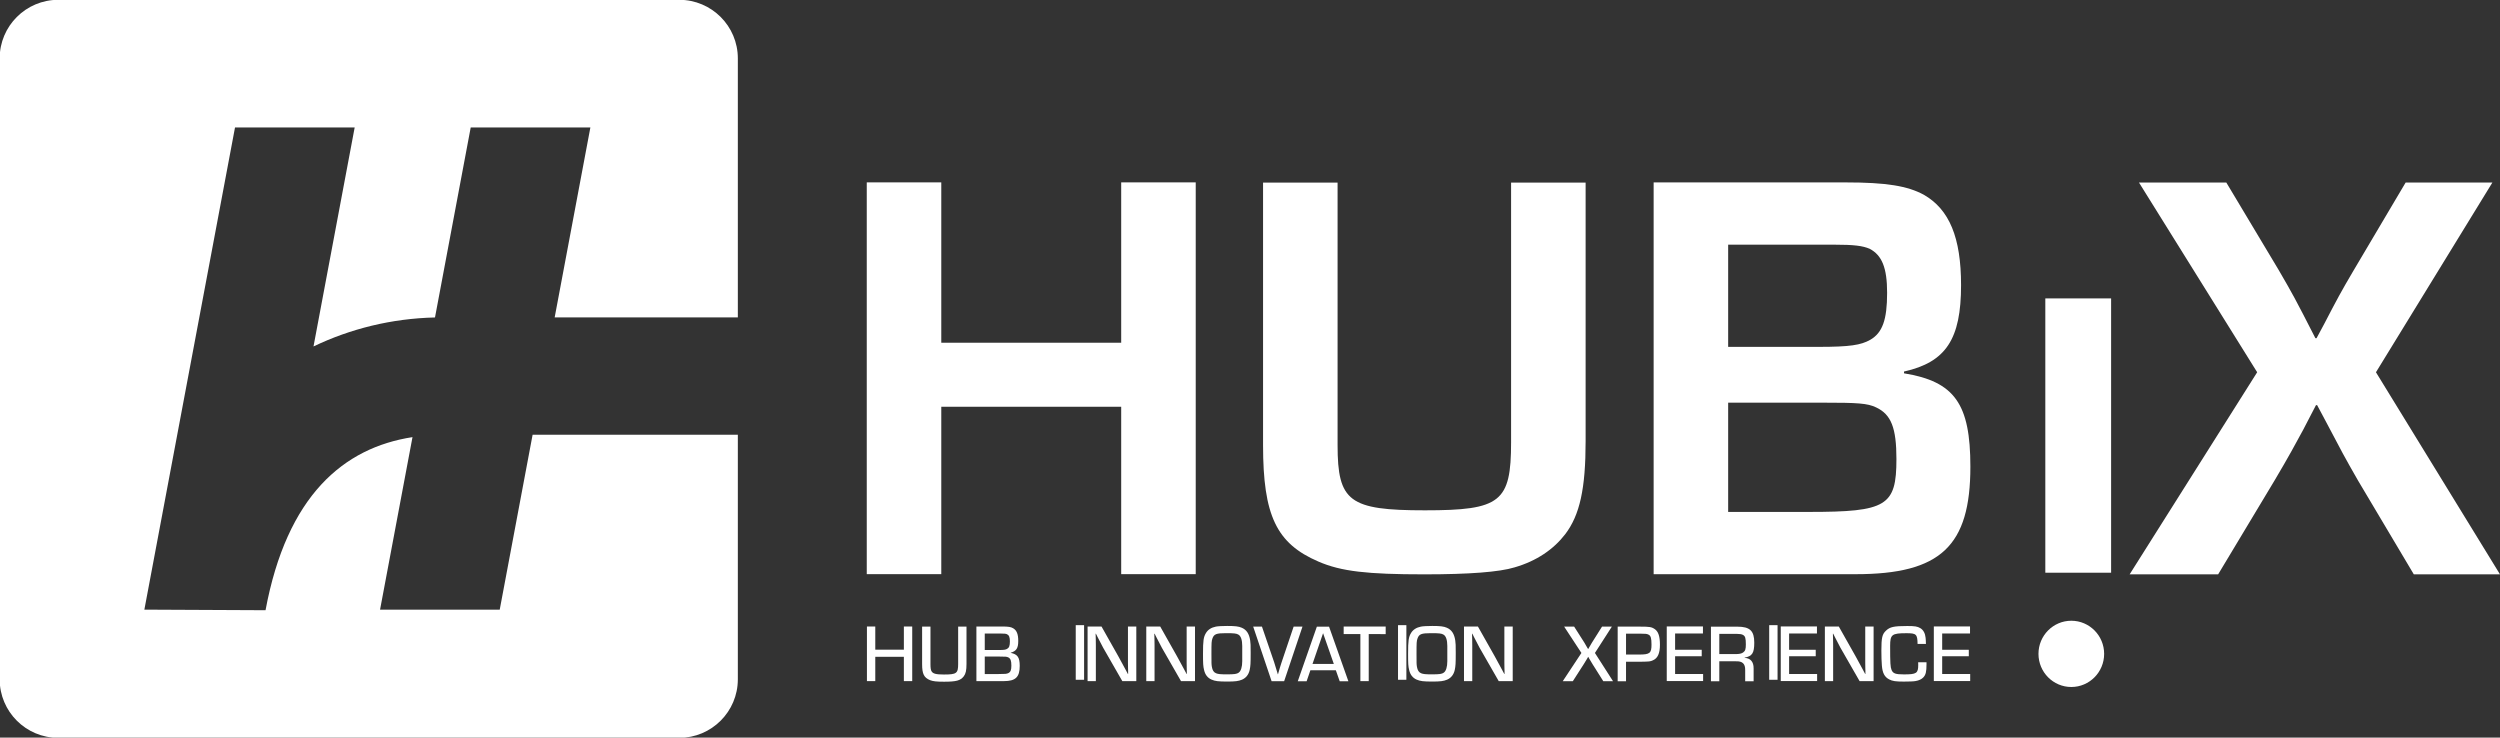 <?xml version="1.0" encoding="UTF-8"?>
<!-- Created with Inkscape (http://www.inkscape.org/) -->
<svg width="110.08mm" height="32.477mm" version="1.1" viewBox="0 0 110.08 32.477" xmlns="http://www.w3.org/2000/svg">
 <rect x="0" y="0" width="110.08" height="32.477" fill="#333333" stroke="none"/>
 <defs>
  <clipPath id="clipPath115">
   <path transform="translate(-1329 -349.48)" d="m0 1233.2h1920v-1233.2h-1920z"/>
  </clipPath>
  <clipPath id="clipPath113">
   <path transform="translate(-1280.3 -300.61)" d="m0 1233.2h1920v-1233.2h-1920z"/>
  </clipPath>
  <clipPath id="clipPath73">
   <path transform="translate(-1255.5 -288.13)" d="m0 1233.2h1920v-1233.2h-1920z"/>
  </clipPath>
  <clipPath id="clipPath71">
   <path transform="translate(-1251.7 -294.06)" d="m0 1233.2h1920v-1233.2h-1920z"/>
  </clipPath>
  <clipPath id="clipPath69">
   <path transform="translate(-1245 -287.25)" d="m0 1233.2h1920v-1233.2h-1920z"/>
  </clipPath>
  <clipPath id="clipPath77">
   <path transform="translate(-1272.9 -287.25)" d="m0 1233.2h1920v-1233.2h-1920z"/>
  </clipPath>
  <clipPath id="clipPath75">
   <path transform="translate(0 -2.5e-5)" d="m0 1233.2h1920v-1233.2h-1920z"/>
  </clipPath>
  <clipPath id="clipPath79">
   <path transform="translate(-1280.3 -287.25)" d="m0 1233.2h1920v-1233.2h-1920z"/>
  </clipPath>
  <clipPath id="clipPath81">
   <path transform="translate(-1286.1 -290.67)" d="m0 1233.2h1920v-1233.2h-1920z"/>
  </clipPath>
  <clipPath id="clipPath85">
   <path transform="translate(-1296.2 -293.24)" d="m0 1233.2h1920v-1233.2h-1920z"/>
  </clipPath>
  <clipPath id="clipPath83">
   <path transform="translate(-1293.7 -294.06)" d="m0 1233.2h1920v-1233.2h-1920z"/>
  </clipPath>
  <clipPath id="clipPath87">
   <path transform="translate(-1301.9 -287.25)" d="m0 1233.2h1920v-1233.2h-1920z"/>
  </clipPath>
  <clipPath id="clipPath91">
   <path transform="translate(-1311.7 -290.67)" d="m0 1233.2h1920v-1233.2h-1920z"/>
  </clipPath>
  <clipPath id="clipPath89">
   <path transform="translate(0 -2.5e-5)" d="m0 1233.2h1920v-1233.2h-1920z"/>
  </clipPath>
  <clipPath id="clipPath93">
   <path transform="translate(-1319.9 -287.25)" d="m0 1233.2h1920v-1233.2h-1920z"/>
  </clipPath>
  <clipPath id="clipPath95">
   <path transform="translate(-1330.2 -290.77)" d="m0 1233.2h1920v-1233.2h-1920z"/>
  </clipPath>
  <clipPath id="clipPath97">
   <path transform="translate(-1335.7 -290.58)" d="m0 1233.2h1920v-1233.2h-1920z"/>
  </clipPath>
  <clipPath id="clipPath99">
   <path transform="translate(-1340.2 -291.15)" d="m0 1233.2h1920v-1233.2h-1920z"/>
  </clipPath>
  <clipPath id="clipPath101">
   <path transform="translate(-1347.7 -290.64)" d="m0 1233.2h1920v-1233.2h-1920z"/>
  </clipPath>
  <clipPath id="clipPath103">
   <path transform="translate(0 -2.5e-5)" d="m0 1233.2h1920v-1233.2h-1920z"/>
  </clipPath>
  <clipPath id="clipPath105">
   <path transform="translate(-1354.4 -291.15)" d="m0 1233.2h1920v-1233.2h-1920z"/>
  </clipPath>
  <clipPath id="clipPath107">
   <path transform="translate(-1364.9 -287.25)" d="m0 1233.2h1920v-1233.2h-1920z"/>
  </clipPath>
  <clipPath id="clipPath109">
   <path transform="translate(-1371.6 -289.6)" d="m0 1233.2h1920v-1233.2h-1920z"/>
  </clipPath>
  <clipPath id="clipPath111">
   <path transform="translate(-1373.5 -291.15)" d="m0 1233.2h1920v-1233.2h-1920z"/>
  </clipPath>
  <clipPath id="clipPath123">
   <path transform="translate(-1385.5 -290.65)" d="m0 1233.2h1920v-1233.2h-1920z"/>
  </clipPath>
  <clipPath id="clipPath121">
   <path transform="translate(-1427.7 -325.81)" d="m0 1233.2h1920v-1233.2h-1920z"/>
  </clipPath>
  <clipPath id="clipPath119">
   <path transform="translate(0 -2.5e-5)" d="m0 1233.2h1920v-1233.2h-1920z"/>
  </clipPath>
  <clipPath id="clipPath117">
   <path transform="translate(-1356.9 -308.37)" d="m0 1233.2h1920v-1233.2h-1920z"/>
  </clipPath>
  <clipPath id="clipPath125">
   <path transform="translate(-1197.6 -318.02)" d="m0 1233.2h1920v-1233.2h-1920z"/>
  </clipPath>
 </defs>
 <g transform="translate(-41.792 -90.119)" fill="#fff">
  <path transform="matrix(.353 0 0 -.353 81.959 120.11)" d="m0 0h-1.042v3.033h-3.565v-3.033h-1.042v6.812h1.042v-2.89h3.565v2.89h1.042z" clip-path="url(#clipPath69)"/>
  <path transform="matrix(.353 0 0 -.353 84.349 117.71)" d="m0 0v-4.647c0-0.827-0.092-1.225-0.348-1.562-0.408-0.521-0.929-0.664-2.451-0.664-0.96 0-1.379 0.051-1.747 0.194-0.756 0.306-0.991 0.776-0.991 1.992v4.687h1.042v-4.687c0-0.471 0.041-0.726 0.133-0.879 0.174-0.306 0.562-0.409 1.542-0.409 1.584 0 1.778 0.143 1.778 1.318v4.657z" clip-path="url(#clipPath71)"/>
  <path transform="matrix(.353 0 0 -.353 85.69 119.8)" d="m0 0c1.154 0.01 1.185 0.021 1.42 0.122 0.276 0.133 0.378 0.378 0.378 0.93 0 0.623-0.102 0.888-0.388 1.031-0.205 0.092-0.307 0.103-1.124 0.103h-1.808v-2.186zm0.266 3.003c0.602 0 0.807 0.03 1.001 0.143 0.255 0.143 0.347 0.387 0.347 0.929 0 0.521-0.102 0.766-0.347 0.889-0.143 0.071-0.317 0.091-0.756 0.091h-2.033v-2.052zm-2.83 2.931h3.187c0.797 0 1.113-0.051 1.39-0.215 0.449-0.255 0.643-0.735 0.643-1.583 0-0.909-0.235-1.267-0.94-1.471v-0.02c0.858-0.173 1.124-0.562 1.124-1.624 0-1.399-0.521-1.899-1.972-1.899h-3.432z" clip-path="url(#clipPath73)"/>
  <path transform="matrix(.353 0 0 -.353 -357.23 221.45)" d="m1265.6 287.25h-1.042v6.812h1.042z" clip-path="url(#clipPath75)"/>
  <path transform="matrix(.353 0 0 -.353 91.826 120.11)" d="m0 0h-1.747l-2.39 4.167c-0.123 0.225-0.245 0.47-0.685 1.317l-0.214 0.43h-0.041l0.01-0.348 0.011-0.358c9e-3 -0.019 9e-3 -0.378 9e-3 -0.714v-4.494h-1.031v6.812h1.736l2.115-3.748c0.235-0.418 0.357-0.643 0.888-1.634l0.287-0.541h0.031v0.347l-0.011 0.347c-0.01 0.052-0.01 0.388-0.01 0.704v4.525h1.042z" clip-path="url(#clipPath77)"/>
  <path transform="matrix(.353 0 0 -.353 94.41 120.11)" d="m0 0h-1.746l-2.391 4.167c-0.122 0.225-0.245 0.47-0.684 1.317l-0.215 0.43h-0.041l0.011-0.348 0.01-0.358c0.01-0.019 0.01-0.378 0.01-0.714v-4.494h-1.032v6.812h1.737l2.114-3.748c0.235-0.418 0.358-0.643 0.889-1.634l0.286-0.541h0.031v0.347l-0.01 0.347c-0.011 0.052-0.011 0.388-0.011 0.704v4.525h1.042z" clip-path="url(#clipPath79)"/>
  <path transform="matrix(.353 0 0 -.353 96.49 118.9)" d="m0 0v0.95c0 0.746-0.163 1.236-0.47 1.419-0.255 0.153-0.541 0.184-1.563 0.184-1.195 0-1.491-0.112-1.685-0.664-0.112-0.336-0.123-0.459-0.123-1.91 0-1.266 0-1.266 0.051-1.614 0.072-0.439 0.235-0.704 0.532-0.816 0.255-0.102 0.531-0.133 1.348-0.133 0.929 0 1.236 0.041 1.471 0.215 0.276 0.194 0.439 0.715 0.439 1.419zm-0.051 3.227c0.592-0.255 0.919-0.755 1.042-1.583 0.051-0.307 0.061-0.623 0.061-1.532 0-1.368-0.02-1.644-0.123-2.144-0.132-0.593-0.459-1.001-0.96-1.216-0.439-0.184-0.858-0.235-1.838-0.235-1.124 0-1.512 0.051-1.961 0.245-0.491 0.215-0.797 0.613-0.93 1.195-0.113 0.48-0.133 0.746-0.133 2.022 0 1.645 0.061 2.084 0.368 2.594 0.245 0.409 0.664 0.685 1.236 0.797 0.245 0.051 0.807 0.082 1.41 0.082 1 0 1.429-0.051 1.828-0.225" clip-path="url(#clipPath81)"/>
  <path transform="matrix(.353 0 0 -.353 99.143 117.71)" d="m0 0-2.288-6.812h-1.563l-2.298 6.812h1.093l1.532-4.473c0.122-0.378 0.316-1.032 0.449-1.471h0.021c0.173 0.623 0.316 1.083 0.439 1.461l1.512 4.483z" clip-path="url(#clipPath83)"/>
  <path transform="matrix(.353 0 0 -.353 100.05 118)" d="m0 0-1.318-3.83h2.656zm-1.584-4.626-0.469-1.369h-1.104l2.381 6.812h1.521l2.411-6.812h-1.083l-0.48 1.369z" clip-path="url(#clipPath85)"/>
  <path transform="matrix(.353 0 0 -.353 102.06 120.11)" d="m0 0h-1.042v5.872h-2.084v0.94h5.241v-0.95l-2.115 0.01z" clip-path="url(#clipPath87)"/>
  <path transform="matrix(.353 0 0 -.353 -357.23 221.45)" d="m1305.8 287.25h-1.042v6.812h1.042z" clip-path="url(#clipPath89)"/>
  <path transform="matrix(.353 0 0 -.353 105.52 118.9)" d="m0 0v0.95c0 0.746-0.163 1.236-0.47 1.419-0.255 0.153-0.541 0.184-1.563 0.184-1.195 0-1.491-0.112-1.685-0.664-0.113-0.336-0.123-0.459-0.123-1.91 0-1.266 0-1.266 0.051-1.614 0.072-0.439 0.235-0.704 0.532-0.816 0.255-0.102 0.531-0.133 1.348-0.133 0.929 0 1.236 0.041 1.471 0.215 0.276 0.194 0.439 0.715 0.439 1.419zm-0.051 3.227c0.592-0.255 0.919-0.755 1.042-1.583 0.051-0.307 0.061-0.623 0.061-1.532 0-1.368-0.02-1.644-0.123-2.144-0.132-0.593-0.459-1.001-0.96-1.216-0.439-0.184-0.858-0.235-1.839-0.235-1.123 0-1.511 0.051-1.961 0.245-0.49 0.215-0.797 0.613-0.929 1.195-0.113 0.48-0.133 0.746-0.133 2.022 0 1.645 0.061 2.084 0.368 2.594 0.245 0.409 0.664 0.685 1.236 0.797 0.245 0.051 0.807 0.082 1.409 0.082 1.001 0 1.43-0.051 1.829-0.225" clip-path="url(#clipPath91)"/>
  <path transform="matrix(.353 0 0 -.353 108.4 120.11)" d="m0 0h-1.747l-2.39 4.167c-0.123 0.225-0.245 0.47-0.685 1.317l-0.214 0.43h-0.041l0.01-0.348 0.011-0.358c9e-3 -0.019 9e-3 -0.378 9e-3 -0.714v-4.494h-1.031v6.812h1.736l2.115-3.748c0.235-0.418 0.357-0.643 0.888-1.634l0.287-0.541h0.031v0.347l-0.011 0.347c-0.01 0.052-0.01 0.388-0.01 0.704v4.525h1.042z" clip-path="url(#clipPath93)"/>
  <path transform="matrix(.353 0 0 -.353 112.02 118.87)" d="m0 0 2.257-3.523h-1.215l-1.338 2.124c-0.102 0.154-0.164 0.255-0.409 0.684l-0.123 0.225h-0.02l-0.133-0.235c-0.255-0.429-0.326-0.541-0.419-0.684l-1.358-2.114h-1.257l2.329 3.523-2.155 3.289h1.246l1.277-2.002c0.072-0.123 0.133-0.224 0.347-0.602l0.113-0.194h0.02l0.113 0.194c0.204 0.357 0.265 0.46 0.347 0.592l1.266 2.012h1.226z" clip-path="url(#clipPath95)"/>
  <path transform="matrix(.353 0 0 -.353 113.97 118.94)" d="m0 0c1.328 0 1.532 0.174 1.532 1.246 0 0.807-0.092 1.114-0.388 1.246-0.184 0.092-0.358 0.112-0.96 0.112h-1.829v-2.604zm-2.687 3.483h2.799c1.195 0 1.44-0.041 1.839-0.316 0.439-0.317 0.633-0.899 0.633-1.942 0-1.082-0.276-1.694-0.889-1.95-0.326-0.143-0.367-0.153-1.603-0.173h-1.737v-2.431h-1.042z" clip-path="url(#clipPath97)"/>
  <path transform="matrix(.353 0 0 -.353 115.55 118.73)" d="m0 0h3.32v-0.807h-3.32v-2.216h3.494v-0.878h-4.536v6.812h4.515v-0.879h-3.473z" clip-path="url(#clipPath99)"/>
  <path transform="matrix(.353 0 0 -.353 118.21 118.92)" d="m0 0c0.46 0 0.756 0.061 0.95 0.204 0.266 0.184 0.338 0.409 0.338 1.002 0 0.796-0.072 1.031-0.368 1.194-0.153 0.082-0.409 0.123-0.746 0.123h-2.196v-2.523zm-3.065 3.421h3.3c1.563 0 2.104-0.521 2.104-1.991 0-1.307-0.255-1.695-1.205-1.869v-0.03c0.745-0.042 1.134-0.501 1.124-1.318v-1.603h-1.052v1.378c0.02 0.807-0.338 1.144-1.154 1.114h-2.074v-2.492h-1.043z" clip-path="url(#clipPath101)"/>
  <path transform="matrix(.353 0 0 -.353 -357.23 221.45)" d="m1352.1 287.25h-1.042v6.812h1.042z" clip-path="url(#clipPath103)"/>
  <path transform="matrix(.353 0 0 -.353 120.57 118.73)" d="m0 0h3.32v-0.807h-3.32v-2.216h3.494v-0.878h-4.536v6.812h4.515v-0.879h-3.473z" clip-path="url(#clipPath105)"/>
  <path transform="matrix(.353 0 0 -.353 124.29 120.11)" d="m0 0h-1.747l-2.39 4.167c-0.123 0.225-0.245 0.47-0.685 1.317l-0.214 0.43h-0.041l0.01-0.348 0.01-0.358c0.01-0.019 0.01-0.378 0.01-0.714v-4.494h-1.031v6.812h1.737l2.114-3.748c0.235-0.418 0.357-0.643 0.888-1.634l0.287-0.541h0.031v0.347l-0.011 0.347c-0.01 0.052-0.01 0.388-0.01 0.704v4.525h1.042z" clip-path="url(#clipPath107)"/>
  <path transform="matrix(.353 0 0 -.353 126.62 119.28)" d="m0 0v-0.235c0-0.96-0.092-1.328-0.399-1.654-0.194-0.215-0.561-0.389-0.95-0.45-0.245-0.051-0.797-0.071-1.48-0.071-1.022 0-1.421 0.061-1.829 0.275-0.572 0.296-0.837 0.797-0.909 1.726-0.041 0.409-0.062 1.206-0.062 1.879 0 1.593 0.103 2.032 0.573 2.472 0.49 0.47 0.99 0.582 2.655 0.582 0.94 0 1.267-0.051 1.625-0.265 0.377-0.215 0.612-0.654 0.663-1.205 0.021-0.215 0.031-0.338 0.041-0.767h-1.042c-0.02 1.215-0.153 1.339-1.389 1.339-1.828 0-2.033-0.164-2.033-1.594 0-2.155 0.031-2.624 0.174-2.982 0.184-0.449 0.49-0.562 1.553-0.562 1.563 0 1.777 0.143 1.777 1.185 0 0.092 0 0.174-0.01 0.327z" clip-path="url(#clipPath109)"/>
  <path transform="matrix(.353 0 0 -.353 127.31 118.73)" d="m0 0h3.32v-0.807h-3.32v-2.216h3.494v-0.878h-4.536v6.812h4.515v-0.879h-3.473z" clip-path="url(#clipPath111)"/>
  <path transform="matrix(.353 0 0 -.353 94.442 115.4)" d="m0 0h-9.296v20.881h-22.442v-20.881h-9.296v48.869h9.296v-20.002h22.442v20.002h9.296z" clip-path="url(#clipPath113)"/>
  <path transform="matrix(.353 0 0 -.353 111.61 98.158)" d="m0 0v-32.241c0-5.954-0.726-9.222-2.542-11.618-1.453-1.888-3.559-3.34-6.318-4.139-1.889-0.581-5.665-0.871-11.258-0.871-7.117 0-10.385 0.363-13.217 1.597-5.229 2.251-6.9 5.737-6.9 14.523v32.749h9.296v-32.749c0-7.044 1.453-8.133 10.894-8.133 9.442 0 10.749 1.017 10.749 8.496v32.386z" clip-path="url(#clipPath115)"/>
  <path transform="matrix(.353 0 0 -.353 121.45 112.66)" d="m0 0c9.66 0 10.894 0.733 10.894 6.594 0 3.883-0.653 5.569-2.542 6.448-1.089 0.513-2.252 0.586-6.681 0.586h-11.766v-13.628zm1.162 20.588c3.922 0 5.302 0.22 6.464 0.879 1.525 0.88 2.106 2.492 2.106 5.862 0 3.15-0.653 4.689-2.179 5.495-0.871 0.366-1.888 0.513-4.502 0.513h-13.146v-12.749zm-20.553 20.515h23.894c5.157 0 7.771-0.439 9.805-1.539 3.195-1.831 4.648-5.348 4.648-11.283 0-6.74-1.889-9.598-7.118-10.77v-0.22c6.319-1.026 8.28-3.81 8.28-11.649 0-9.892-3.704-13.408-14.308-13.408h-25.201z" clip-path="url(#clipPath117)"/>
  <path transform="matrix(.353 0 0 -.353 -357.23 221.45)" d="m1385.5 334.82h8.207v-34.216h-8.207z" clip-path="url(#clipPath119)"/>
  <path transform="matrix(.353 0 0 -.353 146.41 106.51)" d="m0 0 15.469-25.204h-10.749l-6.971 11.723c-1.599 2.784-2.107 3.736-4.068 7.473l-1.017 1.905h-0.145l-1.598-3.077c-0.871-1.612-1.816-3.371-3.558-6.301l-7.045-11.723h-11.04l15.906 25.204-14.743 23.665h10.894l6.536-10.917c1.743-3.003 2.034-3.516 4.576-8.498h0.145l0.944 1.758c1.598 3.077 2.106 4.03 3.704 6.74l6.464 10.917h10.821z" clip-path="url(#clipPath121)"/>
  <path transform="matrix(.353 0 0 -.353 131.55 118.91)" d="m0 0c0 2.282 1.834 4.132 4.096 4.132s4.096-1.85 4.096-4.132-1.834-4.132-4.096-4.132-4.096 1.85-4.096 4.132" clip-path="url(#clipPath123)"/>
  <path transform="matrix(.353 0 0 -.353 65.244 109.26)" d="m0 0-4.102-21.82h-14.927l4.046 21.518c-8.594-1.324-15.669-7.286-18.331-21.591l-15.115 0.073 11.308 60.148h14.926l-5.136-27.319c4.604 2.21 9.737 3.487 15.154 3.616l1e-3 6e-3 4.455 23.697h14.927l-4.455-23.697h22.848v32.307c0 4.037-3.274 7.31-7.312 7.31h-77.454c-4.037 0-7.311-3.273-7.311-7.31v-77.441c0-4.037 3.274-7.31 7.311-7.31h77.454c4.038 0 7.312 3.273 7.312 7.31v30.503z" clip-path="url(#clipPath125)"/>
 </g>
</svg>

